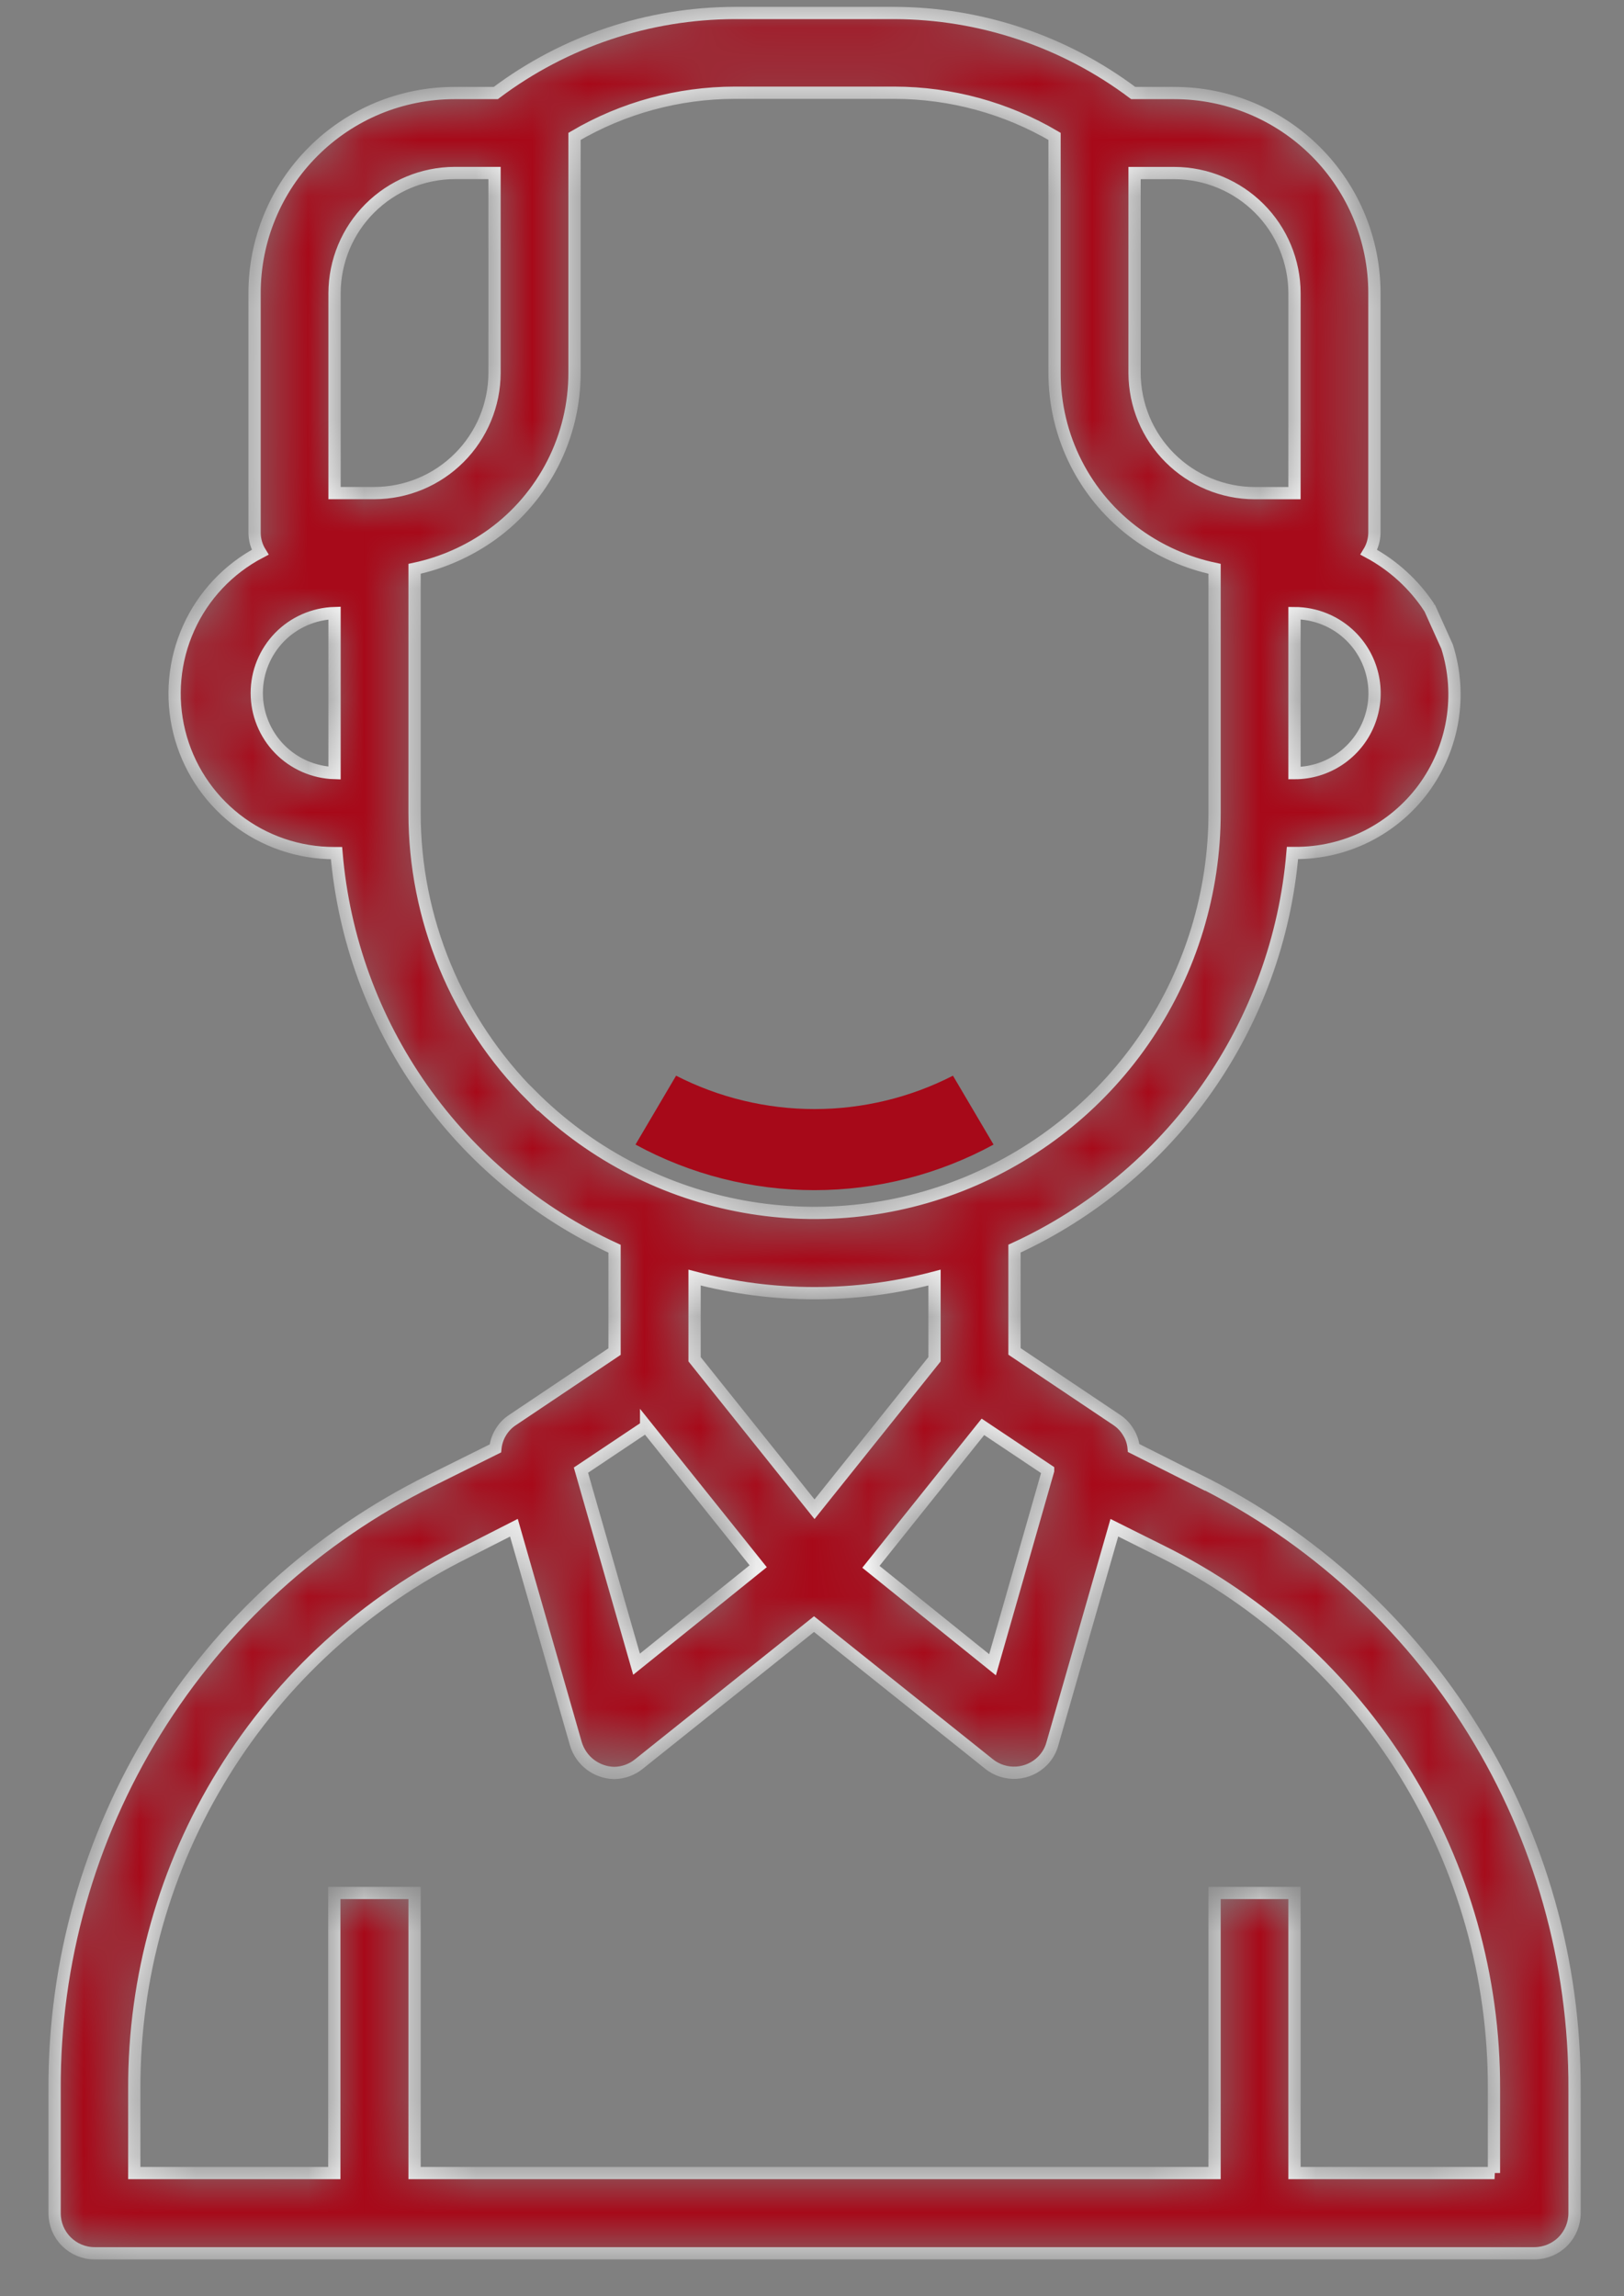 <svg width="29" height="41" viewBox="0 0 29 41" fill="none" xmlns="http://www.w3.org/2000/svg">
<rect x="0" y="0" width="29" height="41" fill="#808080" stroke="none"/>
<path fill-rule="evenodd" clip-rule="evenodd" d="M12.073 19.206L11.348 20.436C12.329 20.97 13.428 21.25 14.545 21.25C15.662 21.25 16.761 20.97 17.742 20.436L17.017 19.206C16.252 19.598 15.404 19.802 14.545 19.802C13.685 19.802 12.838 19.598 12.073 19.206Z" fill="#A70919"/>
<mask id="path-2-inside-1_28_1898" fill="white">
<path fill-rule="evenodd" clip-rule="evenodd" d="M26.688 38.799H23.116V33.799H21.689V38.799H7.403V33.799H5.97V38.799H2.398V37.293C2.391 35.302 2.942 33.35 3.989 31.657C5.035 29.963 6.535 28.598 8.319 27.714L9.177 27.277L10.283 31.134C10.328 31.283 10.418 31.414 10.541 31.507C10.665 31.601 10.815 31.653 10.97 31.656C11.129 31.653 11.283 31.598 11.407 31.498L14.536 28.998L17.664 31.498C17.802 31.608 17.977 31.662 18.153 31.651C18.329 31.64 18.495 31.564 18.619 31.438C18.702 31.353 18.762 31.249 18.793 31.134L19.899 27.277L20.756 27.705C22.539 28.592 24.039 29.959 25.086 31.653C26.132 33.347 26.684 35.3 26.678 37.292V38.798L26.688 38.799ZM11.538 25.471L10.374 26.249L11.367 29.714L13.539 27.965L11.538 25.466V25.471ZM9.494 19.569C8.831 18.904 8.304 18.116 7.946 17.249C7.587 16.381 7.402 15.452 7.403 14.513V10.156C7.902 10.05 8.374 9.84 8.788 9.542C9.244 9.212 9.615 8.778 9.871 8.276C10.127 7.774 10.26 7.219 10.259 6.656V2.435C11.126 1.926 12.112 1.658 13.117 1.656H15.974C16.979 1.658 17.965 1.926 18.831 2.435V6.656C18.831 7.219 18.963 7.774 19.219 8.276C19.475 8.778 19.846 9.212 20.302 9.542C20.717 9.841 21.189 10.05 21.689 10.156V14.513C21.689 15.926 21.27 17.307 20.485 18.482C19.7 19.656 18.584 20.572 17.279 21.113C15.974 21.653 14.537 21.795 13.152 21.519C11.766 21.244 10.493 20.563 9.494 19.564V19.569ZM5.974 8.804H6.688C7.256 8.802 7.8 8.575 8.201 8.173C8.602 7.772 8.829 7.228 8.831 6.66V3.089H8.117C7.549 3.091 7.006 3.318 6.604 3.719C6.203 4.12 5.976 4.664 5.974 5.232V8.804ZM5.974 13.803C5.603 13.792 5.249 13.637 4.99 13.371C4.731 13.104 4.585 12.746 4.585 12.374C4.585 12.002 4.731 11.645 4.99 11.378C5.249 11.112 5.603 10.957 5.974 10.946V13.803ZM20.26 3.09V6.661C20.262 7.229 20.488 7.773 20.89 8.175C21.291 8.576 21.835 8.803 22.402 8.805H23.116V5.233C23.114 4.665 22.888 4.121 22.486 3.72C22.085 3.319 21.541 3.092 20.974 3.09H20.26ZM24.127 11.366C24.327 11.566 24.463 11.82 24.518 12.098C24.574 12.375 24.545 12.662 24.437 12.923C24.329 13.184 24.145 13.407 23.91 13.564C23.675 13.721 23.399 13.804 23.116 13.804V10.947C23.495 10.948 23.859 11.098 24.127 11.366ZM14.545 26.947L12.403 24.269V22.811C13.807 23.182 15.284 23.182 16.688 22.811V24.269L14.545 26.947ZM18.716 26.254L17.552 25.476L15.552 27.975L17.724 29.724L18.716 26.259V26.254ZM21.409 26.44L20.244 25.854C20.235 25.753 20.202 25.655 20.148 25.57C20.096 25.482 20.024 25.407 19.939 25.351L18.116 24.129V22.294C19.495 21.661 20.681 20.674 21.553 19.433C22.425 18.192 22.952 16.741 23.08 15.23H23.116C23.563 15.234 24.005 15.132 24.405 14.933C24.805 14.733 25.152 14.442 25.418 14.083C25.683 13.723 25.86 13.306 25.934 12.866C26.008 12.425 25.976 11.973 25.841 11.546L25.521 10.836V10.844C25.248 10.432 24.878 10.094 24.443 9.86C24.506 9.757 24.54 9.638 24.543 9.518V5.232C24.543 4.285 24.166 3.376 23.497 2.707C22.827 2.037 21.919 1.661 20.971 1.661H20.236C19.006 0.737 17.511 0.236 15.973 0.232H13.116C11.578 0.236 10.082 0.737 8.853 1.661H8.117C7.648 1.661 7.184 1.753 6.75 1.932C6.317 2.112 5.923 2.375 5.592 2.707C5.26 3.038 4.997 3.432 4.818 3.865C4.638 4.298 4.546 4.763 4.546 5.232V9.518C4.548 9.639 4.582 9.757 4.645 9.86C4.08 10.156 3.63 10.633 3.369 11.214C3.107 11.796 3.048 12.449 3.201 13.068C3.354 13.687 3.711 14.237 4.214 14.63C4.716 15.022 5.337 15.234 5.974 15.232H6.009C6.137 16.744 6.664 18.194 7.537 19.435C8.409 20.676 9.595 21.663 10.974 22.296V24.132L9.152 25.354C9.066 25.41 8.995 25.485 8.942 25.573C8.889 25.66 8.856 25.759 8.846 25.861L7.681 26.44C5.66 27.442 3.96 28.99 2.775 30.909C1.59 32.828 0.966 35.041 0.975 37.297V39.517C0.975 39.706 1.05 39.888 1.184 40.022C1.318 40.156 1.499 40.232 1.689 40.232H27.402C27.591 40.231 27.773 40.156 27.907 40.022C28.041 39.888 28.116 39.706 28.117 39.517V37.293C28.125 35.037 27.501 32.824 26.315 30.905C25.13 28.985 23.43 27.437 21.409 26.435V26.44Z"/>
</mask>
<path fill-rule="evenodd" clip-rule="evenodd" d="M26.688 38.799H23.116V33.799H21.689V38.799H7.403V33.799H5.97V38.799H2.398V37.293C2.391 35.302 2.942 33.35 3.989 31.657C5.035 29.963 6.535 28.598 8.319 27.714L9.177 27.277L10.283 31.134C10.328 31.283 10.418 31.414 10.541 31.507C10.665 31.601 10.815 31.653 10.97 31.656C11.129 31.653 11.283 31.598 11.407 31.498L14.536 28.998L17.664 31.498C17.802 31.608 17.977 31.662 18.153 31.651C18.329 31.64 18.495 31.564 18.619 31.438C18.702 31.353 18.762 31.249 18.793 31.134L19.899 27.277L20.756 27.705C22.539 28.592 24.039 29.959 25.086 31.653C26.132 33.347 26.684 35.3 26.678 37.292V38.798L26.688 38.799ZM11.538 25.471L10.374 26.249L11.367 29.714L13.539 27.965L11.538 25.466V25.471ZM9.494 19.569C8.831 18.904 8.304 18.116 7.946 17.249C7.587 16.381 7.402 15.452 7.403 14.513V10.156C7.902 10.05 8.374 9.84 8.788 9.542C9.244 9.212 9.615 8.778 9.871 8.276C10.127 7.774 10.26 7.219 10.259 6.656V2.435C11.126 1.926 12.112 1.658 13.117 1.656H15.974C16.979 1.658 17.965 1.926 18.831 2.435V6.656C18.831 7.219 18.963 7.774 19.219 8.276C19.475 8.778 19.846 9.212 20.302 9.542C20.717 9.841 21.189 10.05 21.689 10.156V14.513C21.689 15.926 21.27 17.307 20.485 18.482C19.7 19.656 18.584 20.572 17.279 21.113C15.974 21.653 14.537 21.795 13.152 21.519C11.766 21.244 10.493 20.563 9.494 19.564V19.569ZM5.974 8.804H6.688C7.256 8.802 7.8 8.575 8.201 8.173C8.602 7.772 8.829 7.228 8.831 6.66V3.089H8.117C7.549 3.091 7.006 3.318 6.604 3.719C6.203 4.12 5.976 4.664 5.974 5.232V8.804ZM5.974 13.803C5.603 13.792 5.249 13.637 4.99 13.371C4.731 13.104 4.585 12.746 4.585 12.374C4.585 12.002 4.731 11.645 4.99 11.378C5.249 11.112 5.603 10.957 5.974 10.946V13.803ZM20.26 3.09V6.661C20.262 7.229 20.488 7.773 20.89 8.175C21.291 8.576 21.835 8.803 22.402 8.805H23.116V5.233C23.114 4.665 22.888 4.121 22.486 3.72C22.085 3.319 21.541 3.092 20.974 3.09H20.26ZM24.127 11.366C24.327 11.566 24.463 11.82 24.518 12.098C24.574 12.375 24.545 12.662 24.437 12.923C24.329 13.184 24.145 13.407 23.91 13.564C23.675 13.721 23.399 13.804 23.116 13.804V10.947C23.495 10.948 23.859 11.098 24.127 11.366ZM14.545 26.947L12.403 24.269V22.811C13.807 23.182 15.284 23.182 16.688 22.811V24.269L14.545 26.947ZM18.716 26.254L17.552 25.476L15.552 27.975L17.724 29.724L18.716 26.259V26.254ZM21.409 26.44L20.244 25.854C20.235 25.753 20.202 25.655 20.148 25.57C20.096 25.482 20.024 25.407 19.939 25.351L18.116 24.129V22.294C19.495 21.661 20.681 20.674 21.553 19.433C22.425 18.192 22.952 16.741 23.08 15.23H23.116C23.563 15.234 24.005 15.132 24.405 14.933C24.805 14.733 25.152 14.442 25.418 14.083C25.683 13.723 25.86 13.306 25.934 12.866C26.008 12.425 25.976 11.973 25.841 11.546L25.521 10.836V10.844C25.248 10.432 24.878 10.094 24.443 9.86C24.506 9.757 24.54 9.638 24.543 9.518V5.232C24.543 4.285 24.166 3.376 23.497 2.707C22.827 2.037 21.919 1.661 20.971 1.661H20.236C19.006 0.737 17.511 0.236 15.973 0.232H13.116C11.578 0.236 10.082 0.737 8.853 1.661H8.117C7.648 1.661 7.184 1.753 6.75 1.932C6.317 2.112 5.923 2.375 5.592 2.707C5.26 3.038 4.997 3.432 4.818 3.865C4.638 4.298 4.546 4.763 4.546 5.232V9.518C4.548 9.639 4.582 9.757 4.645 9.86C4.08 10.156 3.63 10.633 3.369 11.214C3.107 11.796 3.048 12.449 3.201 13.068C3.354 13.687 3.711 14.237 4.214 14.63C4.716 15.022 5.337 15.234 5.974 15.232H6.009C6.137 16.744 6.664 18.194 7.537 19.435C8.409 20.676 9.595 21.663 10.974 22.296V24.132L9.152 25.354C9.066 25.41 8.995 25.485 8.942 25.573C8.889 25.66 8.856 25.759 8.846 25.861L7.681 26.44C5.66 27.442 3.96 28.99 2.775 30.909C1.59 32.828 0.966 35.041 0.975 37.297V39.517C0.975 39.706 1.05 39.888 1.184 40.022C1.318 40.156 1.499 40.232 1.689 40.232H27.402C27.591 40.231 27.773 40.156 27.907 40.022C28.041 39.888 28.116 39.706 28.117 39.517V37.293C28.125 35.037 27.501 32.824 26.315 30.905C25.13 28.985 23.43 27.437 21.409 26.435V26.44Z" fill="#A70919" stroke="white" stroke-width="0.219" mask="url(#path-2-inside-1_28_1898)"/>
</svg>
